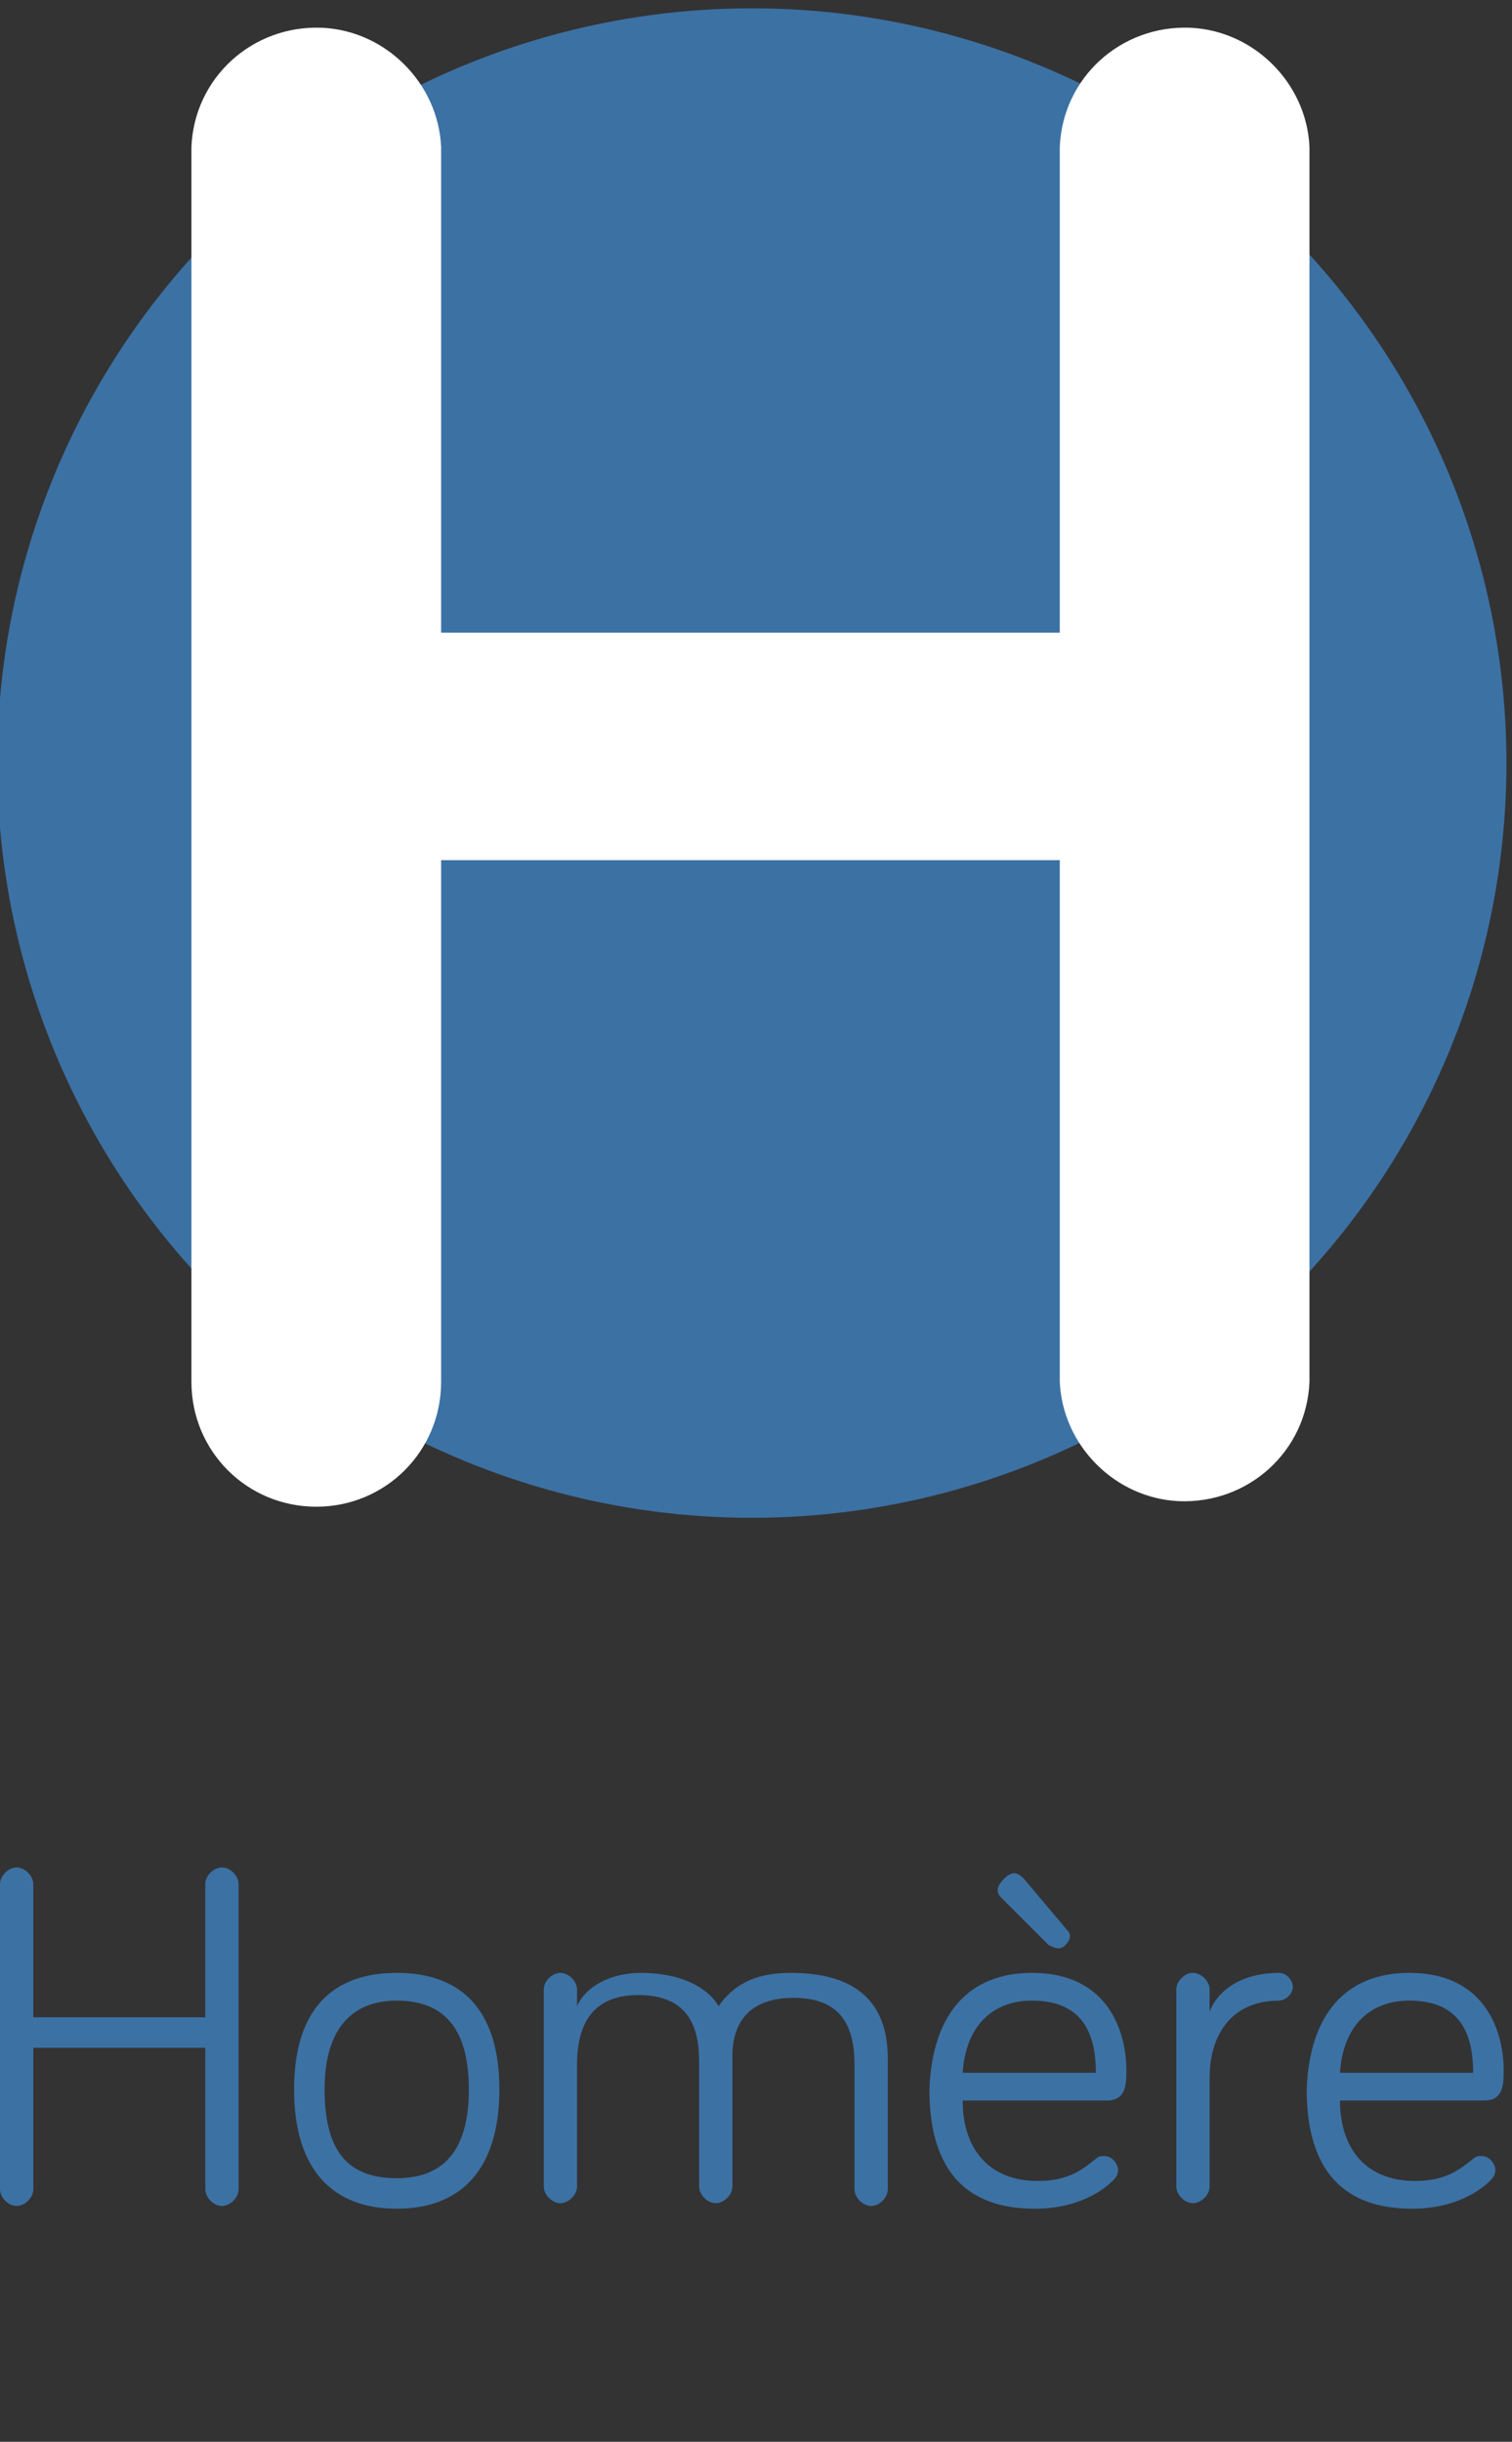 <?xml version="1.0" encoding="utf-8"?>
<!-- Generator: Adobe Illustrator 27.8.0, SVG Export Plug-In . SVG Version: 6.00 Build 0)  -->
<svg version="1.1" id="Calque_1" xmlns="http://www.w3.org/2000/svg" xmlns:xlink="http://www.w3.org/1999/xlink" x="0px" y="0px"
	 viewBox="0 0 54.5 88" style="enable-background:new 0 0 54.5 88;" xml:space="preserve">
<rect x="0" y="0" width="54.5" height="88" fill="#333333" stroke="none"/>
<style type="text/css">
	.st0{display:none;}
	.st1{display:inline;}
	.st2{fill:#388734;}
	.st3{fill:#FFFFFF;}
	.st4{display:none;enable-background:new    ;}
	.st5{display:inline;fill:#388734;}
	.st6{fill:#3C71A4;}
	.st7{enable-background:new    ;}
</style>
<g id="Calque_2_00000084499118608467829850000003430528397537578630_" class="st0">
	<g id="Calque_1-2" class="st1">
		<circle class="st2" cx="27.2" cy="27.3" r="27.2"/>
		<path class="st3" d="M27.4,8.1c-6.5,0-8.9,3.1-8.9,6.2c0,10.2,28.5,5.5,28.5,25c0,9.5-6.7,15.5-19.6,15.5
			c-9.3,0-16.7-4.6-19.8-9.5C7.2,44.6,7,43.8,7,43c0-2.3,1.8-4.2,4.1-4.2c1.3,0,2.6,0.7,3.4,1.7c3.3,3.3,7.4,5.9,12.8,5.9
			c7.1,0,10.5-2.3,10.5-7.2c0-11.4-28.5-6.2-28.5-25C9.4,6.6,15,0,27.4,0C35.2,0,42,2.9,45.1,7.3c0.5,0.7,0.8,1.6,0.8,2.5
			c0,2.3-1.9,4.2-4.2,4.2c0,0,0,0,0,0c-1.3-0.1-2.5-0.7-3.4-1.7C35.3,9.6,31.4,8.1,27.4,8.1z"/>
	</g>
</g>
<g class="st4">
	<path class="st5" d="M8.3,63.8c-2.9,0-4.1,1.5-4.1,3c0,4.7,10.6,2.7,10.6,9.5c0,3.5-2.4,5.4-6.8,5.4c-3.2,0-5.6-1.7-6.5-3.4
		c-0.1-0.2-0.1-0.3-0.1-0.4c0-0.5,0.4-0.9,0.9-0.9c0.3,0,0.6,0.2,0.8,0.4c0.9,1.5,2.5,2.7,5,2.7c3.1,0,4.8-1.2,4.8-3.7
		c0-5.2-10.6-2.8-10.6-9.5C2.2,64.3,4.1,62,8.3,62c2.7,0,4.8,1.1,6,2.9c0.1,0.2,0.2,0.3,0.2,0.5c0,0.5-0.4,0.9-0.9,0.9
		c-0.2,0-0.5-0.1-0.7-0.4C11.9,65,10.7,63.8,8.3,63.8z"/>
	<path class="st5" d="M19.3,71.3c-0.3,0.3-0.5,0.4-0.7,0.4c-0.4,0-0.8-0.4-0.8-0.8c0-0.2,0.1-0.3,0.1-0.5c0.8-1.2,2.3-2.2,4.7-2.2
		c3.2,0,5.1,1.9,5.1,4.8v7.7c0,0.5-0.4,0.8-0.8,0.8c-0.4,0-0.8-0.4-0.8-0.8v-1c-0.7,1.4-2.3,2-4.1,2c-3,0-4.9-1.5-4.9-4.1
		c0-2.5,1.9-3.9,4.9-3.9h3.9v-0.7c0-1.9-1.2-3.1-3.3-3.1C21,69.9,20.1,70.3,19.3,71.3z M25.8,76.4v-1.1h-3.9c-1.9,0-3.1,0.7-3.1,2.4
		c0,1.5,1,2.4,3.2,2.4C24,80.1,25.8,78.8,25.8,76.4z"/>
	<path class="st5" d="M38.5,68.9c0.5-0.8,1.1-1.6,2.5-1.6c0.4,0,0.8,0.4,0.8,0.8c0,0.4-0.4,0.8-0.8,0.8c-0.8,0-1.1,0.4-1.4,0.8
		c0.6,0.8,1,1.9,1,3c0,2.9-1.9,4.7-5.2,4.7c-1.2,0-2.3-0.2-3-0.7c-0.3,0.2-0.5,0.5-0.5,1c0,0.6,0.4,1.1,2.1,1.1h2.9
		c2.7,0,4.9,1.1,4.9,3.8c0,2.9-2.6,4.1-6,4.1c-2.9,0-5.9-0.8-5.9-3.9c0-1.2,0.8-2.3,2.2-2.8c-1-0.3-1.8-1.1-1.8-2.3
		c0-0.8,0.4-1.6,1.1-2c-0.6-0.8-1-1.9-1-3c0-2.9,1.9-4.7,5.2-4.7C36.7,68.2,37.8,68.4,38.5,68.9z M36.9,80.8H34
		c-1.7,0.3-2.4,1.1-2.4,2.3c0,1.7,2,2.4,4.2,2.4c2.2,0,4.2-0.6,4.2-2.5C40.1,81.3,38.8,80.8,36.9,80.8z M38.9,72.9
		c0-1.9-1.1-3.1-3.3-3.1s-3.3,1.2-3.3,3.1c0,1.9,1.1,3.1,3.3,3.1C37.7,76,38.9,74.8,38.9,72.9z"/>
	<path class="st5" d="M45.8,71.3c-0.3,0.3-0.5,0.4-0.7,0.4c-0.4,0-0.8-0.4-0.8-0.8c0-0.2,0.1-0.3,0.1-0.5c0.8-1.2,2.3-2.2,4.7-2.2
		c3.2,0,5.1,1.9,5.1,4.8v7.7c0,0.5-0.4,0.8-0.8,0.8c-0.4,0-0.9-0.4-0.9-0.8v-1c-0.7,1.4-2.3,2-4.1,2c-3,0-4.9-1.5-4.9-4.1
		c0-2.5,1.9-3.9,4.9-3.9h4.1v-0.7c0-1.9-1.2-3.1-3.3-3.1C47.5,69.9,46.6,70.3,45.8,71.3z M52.3,76.4v-1.1h-3.9
		c-1.9,0-3.1,0.7-3.1,2.4c0,1.5,1,2.4,3.2,2.4C50.5,80.1,52.3,78.8,52.3,76.4z"/>
</g>
<g id="Calque_2_00000124849649046645428790000003055774429346906303_">
	<g id="Calque_1-2_00000030459668058418768750000009207008807435421062_">
		<circle class="st6" cx="27.1" cy="27.5" r="27.2"/>
		<path class="st3" d="M47.2,49.8c-0.1,2.5-2.2,4.4-4.7,4.3c-2.3-0.1-4.2-2-4.3-4.3V31H15.9v18.8c0,2.5-2,4.5-4.5,4.5
			s-4.5-2-4.5-4.5l0,0V5.3C7,2.8,9.1,0.9,11.6,1c2.3,0.1,4.2,2,4.3,4.3v17.5h22.3V5.3c0.1-2.5,2.2-4.4,4.7-4.3
			c2.3,0.1,4.2,2,4.3,4.3V49.8z"/>
	</g>
</g>
<g class="st7">
	<path class="st6" d="M1.2,73.8v5.1c0,0.3-0.3,0.6-0.6,0.6c-0.3,0-0.6-0.3-0.6-0.6v-11c0-0.3,0.3-0.6,0.6-0.6c0.3,0,0.6,0.3,0.6,0.6
		v4.8h6.2v-4.8c0-0.3,0.3-0.6,0.6-0.6c0.3,0,0.6,0.3,0.6,0.6v11c0,0.3-0.3,0.6-0.6,0.6c-0.3,0-0.6-0.3-0.6-0.6v-5.1L1.2,73.8
		L1.2,73.8z"/>
	<path class="st6" d="M18,75.3c0,2.9-1.4,4.3-3.7,4.3c-2.3,0-3.7-1.4-3.7-4.3c0-2.9,1.4-4.2,3.7-4.2C16.6,71.1,18,72.4,18,75.3z
		 M16.9,75.3c0-2.2-0.9-3.2-2.6-3.2c-1.6,0-2.6,1-2.6,3.2c0,2.3,0.9,3.2,2.6,3.2C15.9,78.5,16.9,77.6,16.9,75.3z"/>
	<path class="st6" d="M32,74.2v4.7c0,0.3-0.3,0.6-0.6,0.6s-0.6-0.3-0.6-0.6v-4.5c0-1.4-0.5-2.4-2.2-2.4c-1.5,0-2.2,0.8-2.2,2.1v4.7
		c0,0.3-0.3,0.6-0.6,0.6c-0.3,0-0.6-0.3-0.6-0.6v-4.5c0-1.4-0.5-2.4-2.2-2.4c-1.6,0-2.2,1-2.2,2.5v4.4c0,0.3-0.3,0.6-0.6,0.6
		c-0.3,0-0.6-0.3-0.6-0.6v-7.1c0-0.3,0.3-0.6,0.6-0.6c0.3,0,0.6,0.3,0.6,0.6v0.6c0.3-0.7,1.2-1.2,2.3-1.2c1.4,0,2.4,0.5,2.8,1.2
		c0.5-0.7,1.2-1.2,2.6-1.2C31.4,71.1,32,72.7,32,74.2z"/>
	<path class="st6" d="M37.2,71.1c2.8,0,3.4,2.2,3.4,3.5c0,0.5,0,1.1-0.7,1.1h-5.2c0,1.8,1,2.9,2.7,2.9c1.1,0,1.6-0.4,2.1-0.8
		c0.1-0.1,0.2-0.1,0.3-0.1c0.3,0,0.5,0.3,0.5,0.5c0,0.2-0.1,0.3-0.2,0.4c-0.3,0.3-1.2,1-2.8,1c-2.4,0-3.8-1.3-3.8-4.3
		C33.6,72.6,34.9,71.1,37.2,71.1z M37.2,72.1c-1.5,0-2.4,1-2.5,2.6h4.8C39.5,73.4,39.1,72.1,37.2,72.1z M37.8,70.1l-1.7-1.7
		c-0.2-0.2-0.2-0.4,0.1-0.7c0.3-0.3,0.5-0.2,0.7,0l1.6,1.9c0.1,0.1,0.1,0.3-0.1,0.5C38.2,70.3,38,70.2,37.8,70.1z"/>
</g>
<g class="st7">
	<path class="st6" d="M43.6,72.5c0.3-0.8,1.2-1.4,2.5-1.4c0.3,0,0.5,0.3,0.5,0.5c0,0.3-0.3,0.5-0.5,0.5c-1.6,0-2.5,1.1-2.5,2.8v3.9
		c0,0.3-0.3,0.6-0.6,0.6c-0.3,0-0.6-0.3-0.6-0.6v-7.1c0-0.3,0.3-0.6,0.6-0.6c0.3,0,0.6,0.3,0.6,0.6V72.5L43.6,72.5z"/>
</g>
<g class="st7">
	<path class="st6" d="M50.8,71.1c2.8,0,3.4,2.2,3.4,3.5c0,0.5,0,1.1-0.7,1.1h-5.2c0,1.8,1,2.9,2.7,2.9c1.1,0,1.6-0.4,2.1-0.8
		c0.1-0.1,0.2-0.1,0.3-0.1c0.3,0,0.5,0.3,0.5,0.5c0,0.2-0.1,0.3-0.2,0.4c-0.3,0.3-1.2,1-2.8,1c-2.4,0-3.8-1.3-3.8-4.3
		C47.2,72.6,48.5,71.1,50.8,71.1z M50.8,72.1c-1.5,0-2.4,1-2.5,2.6h4.8C53.1,73.4,52.7,72.1,50.8,72.1z"/>
</g>
</svg>
